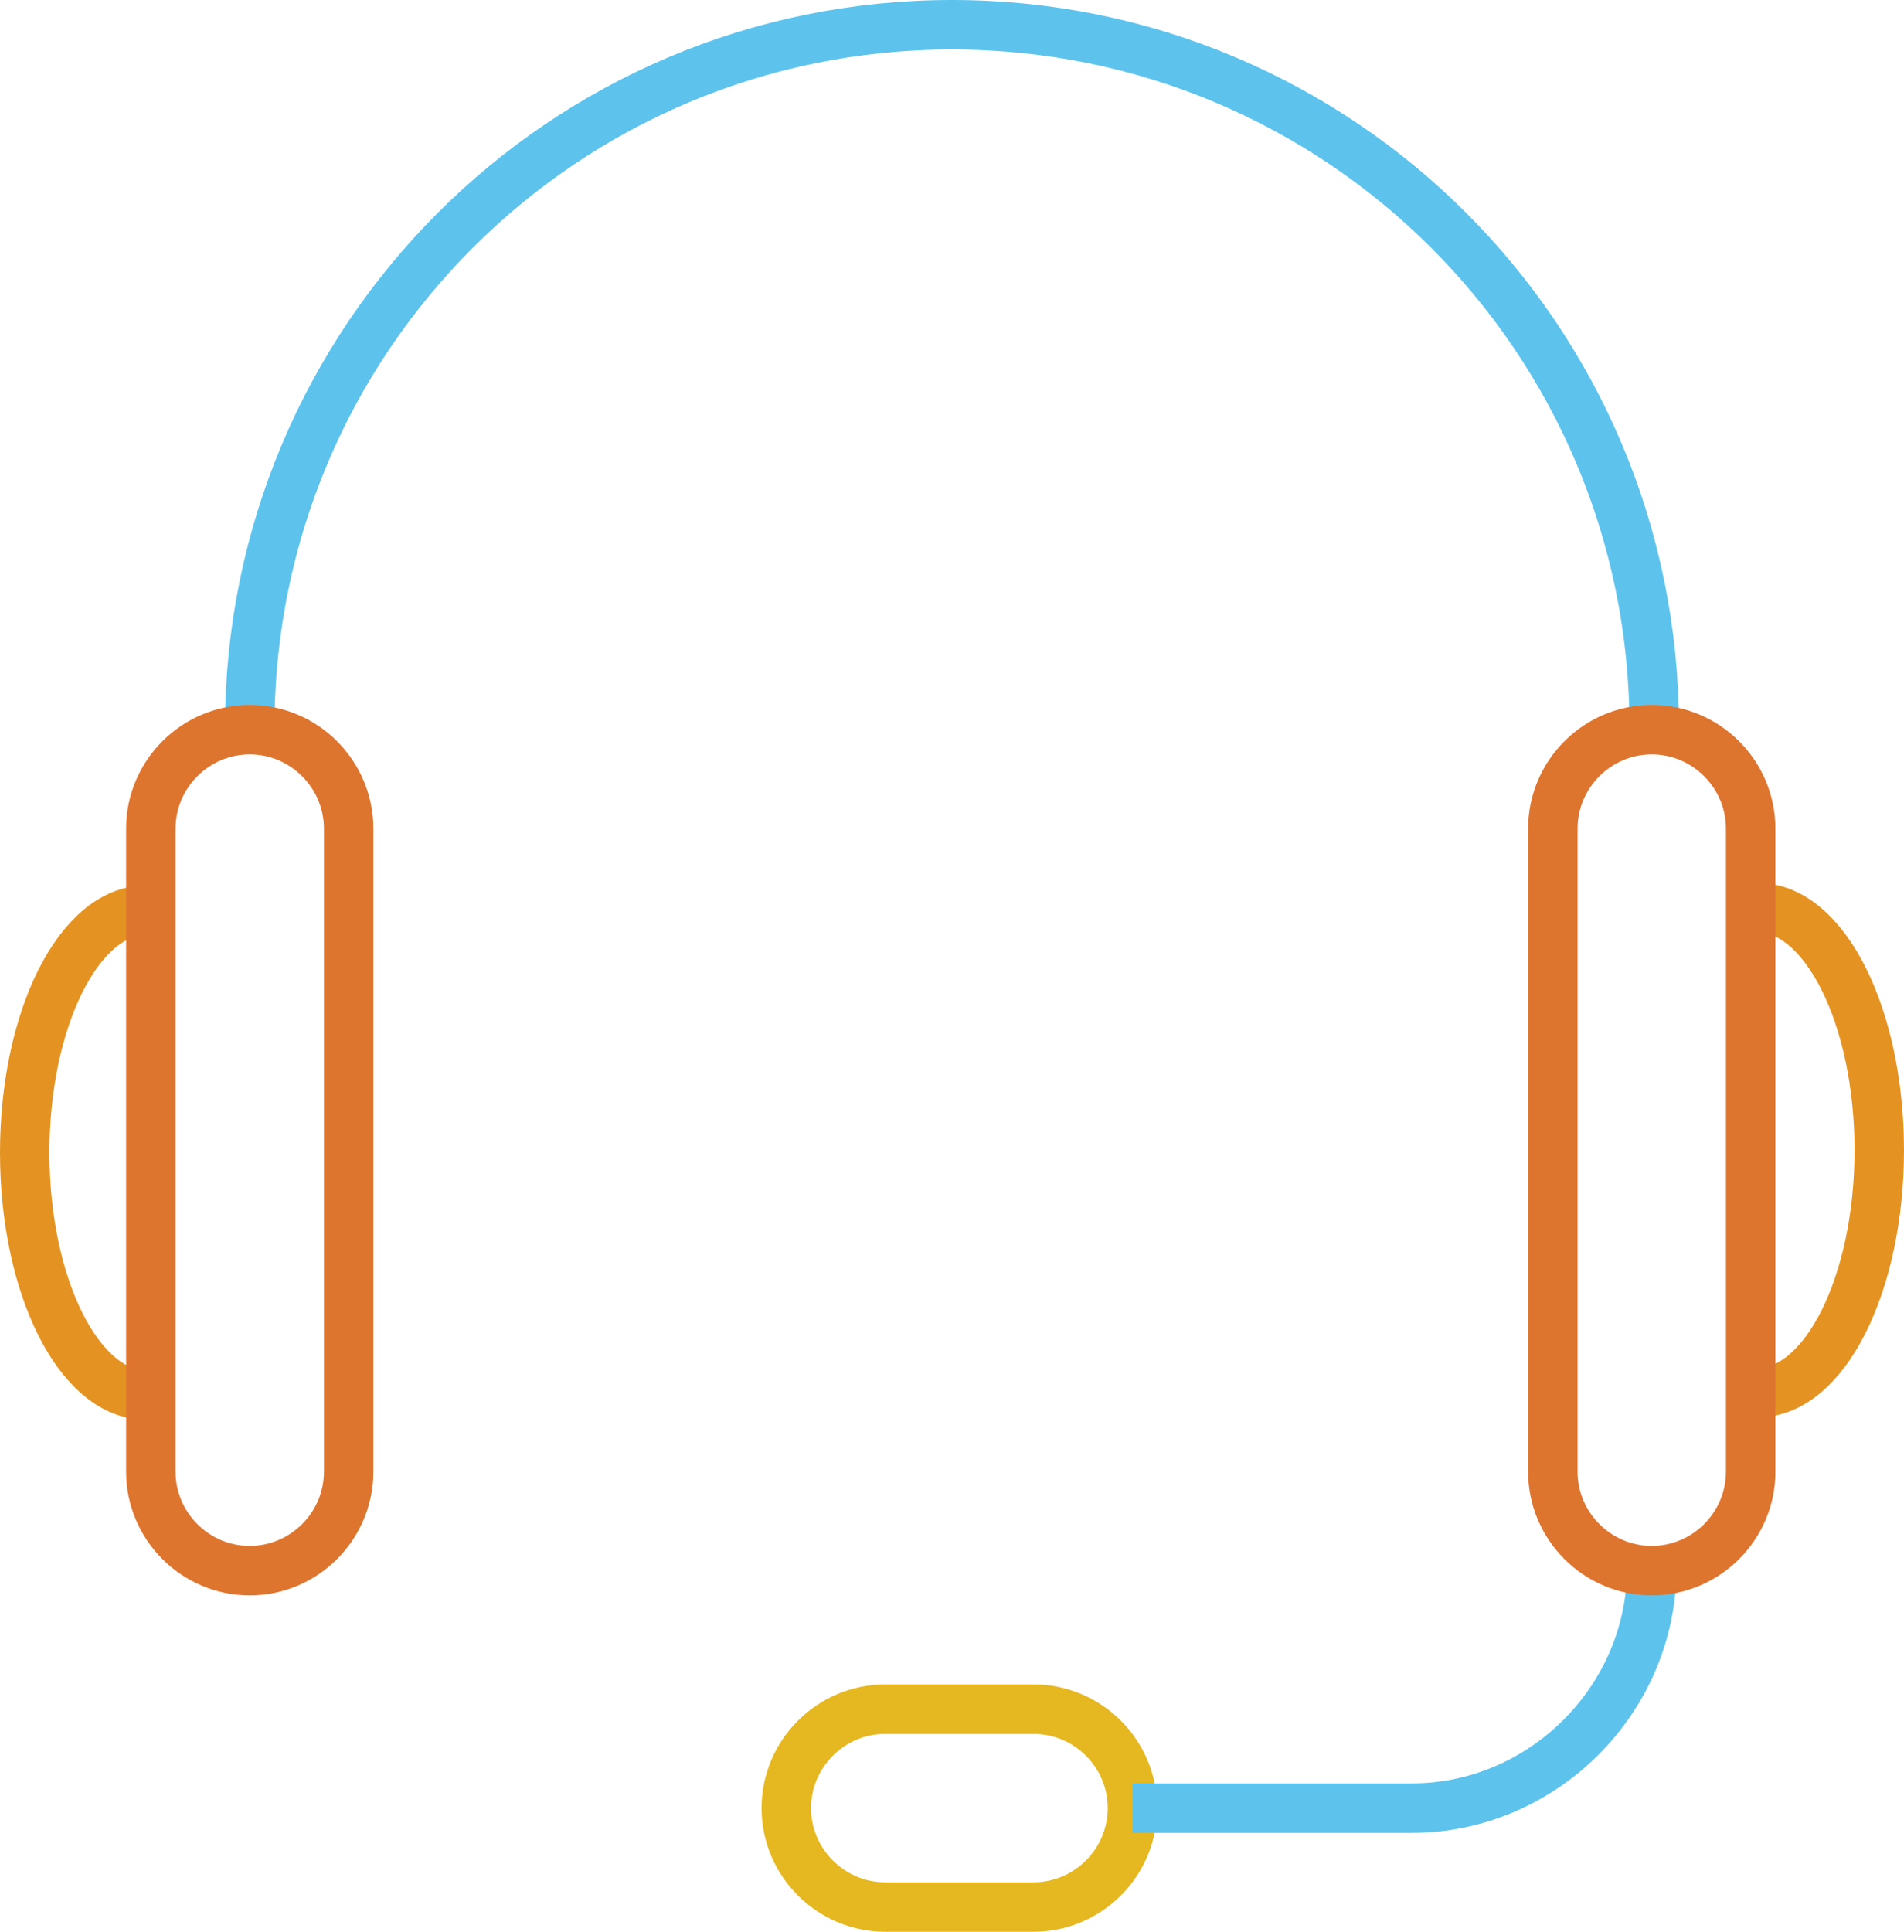 <svg xmlns="http://www.w3.org/2000/svg" viewBox="0 0 77 78.1" enable-background="new 0 0 77 78.1"><g fill="none" stroke-width="2" stroke-miterlimit="10"><path d="M10.1,29.4C10.1,13.7,22.8,1,38.5,1s28.4,12.7,28.4,28.4" stroke="#5dc3ed"/><g stroke="#e49322"><path d="M5.9,56.4C3.2,56.4,1,52,1,46.6s2.2-9.8,4.9-9.8"/><path d="m71.1 36.7c2.7 0 4.9 4.4 4.9 9.8s-2.2 9.8-4.9 9.8"/></g><path d="m10.1 63.5c-2.2 0-4-1.8-4-4v-26c0-2.2 1.8-4 4-4 2.2 0 4 1.8 4 4v26c0 2.2-1.8 4-4 4z" stroke="#dd752f"/><path d="m31.8 73.1c0-2.2 1.8-4 4-4h6c2.2 0 4 1.8 4 4 0 2.2-1.8 4-4 4h-6c-2.2 0-4-1.8-4-4z" stroke="#e5b721"/><path d="m66.8 63.4c0 5.3-4.4 9.7-9.7 9.7h-11.3" stroke="#5dc3ed"/><path d="m66.8 63.5c-2.2 0-4-1.8-4-4v-26c0-2.2 1.8-4 4-4 2.2 0 4 1.8 4 4v26c0 2.2-1.8 4-4 4z" stroke="#dd752f"/></g></svg>